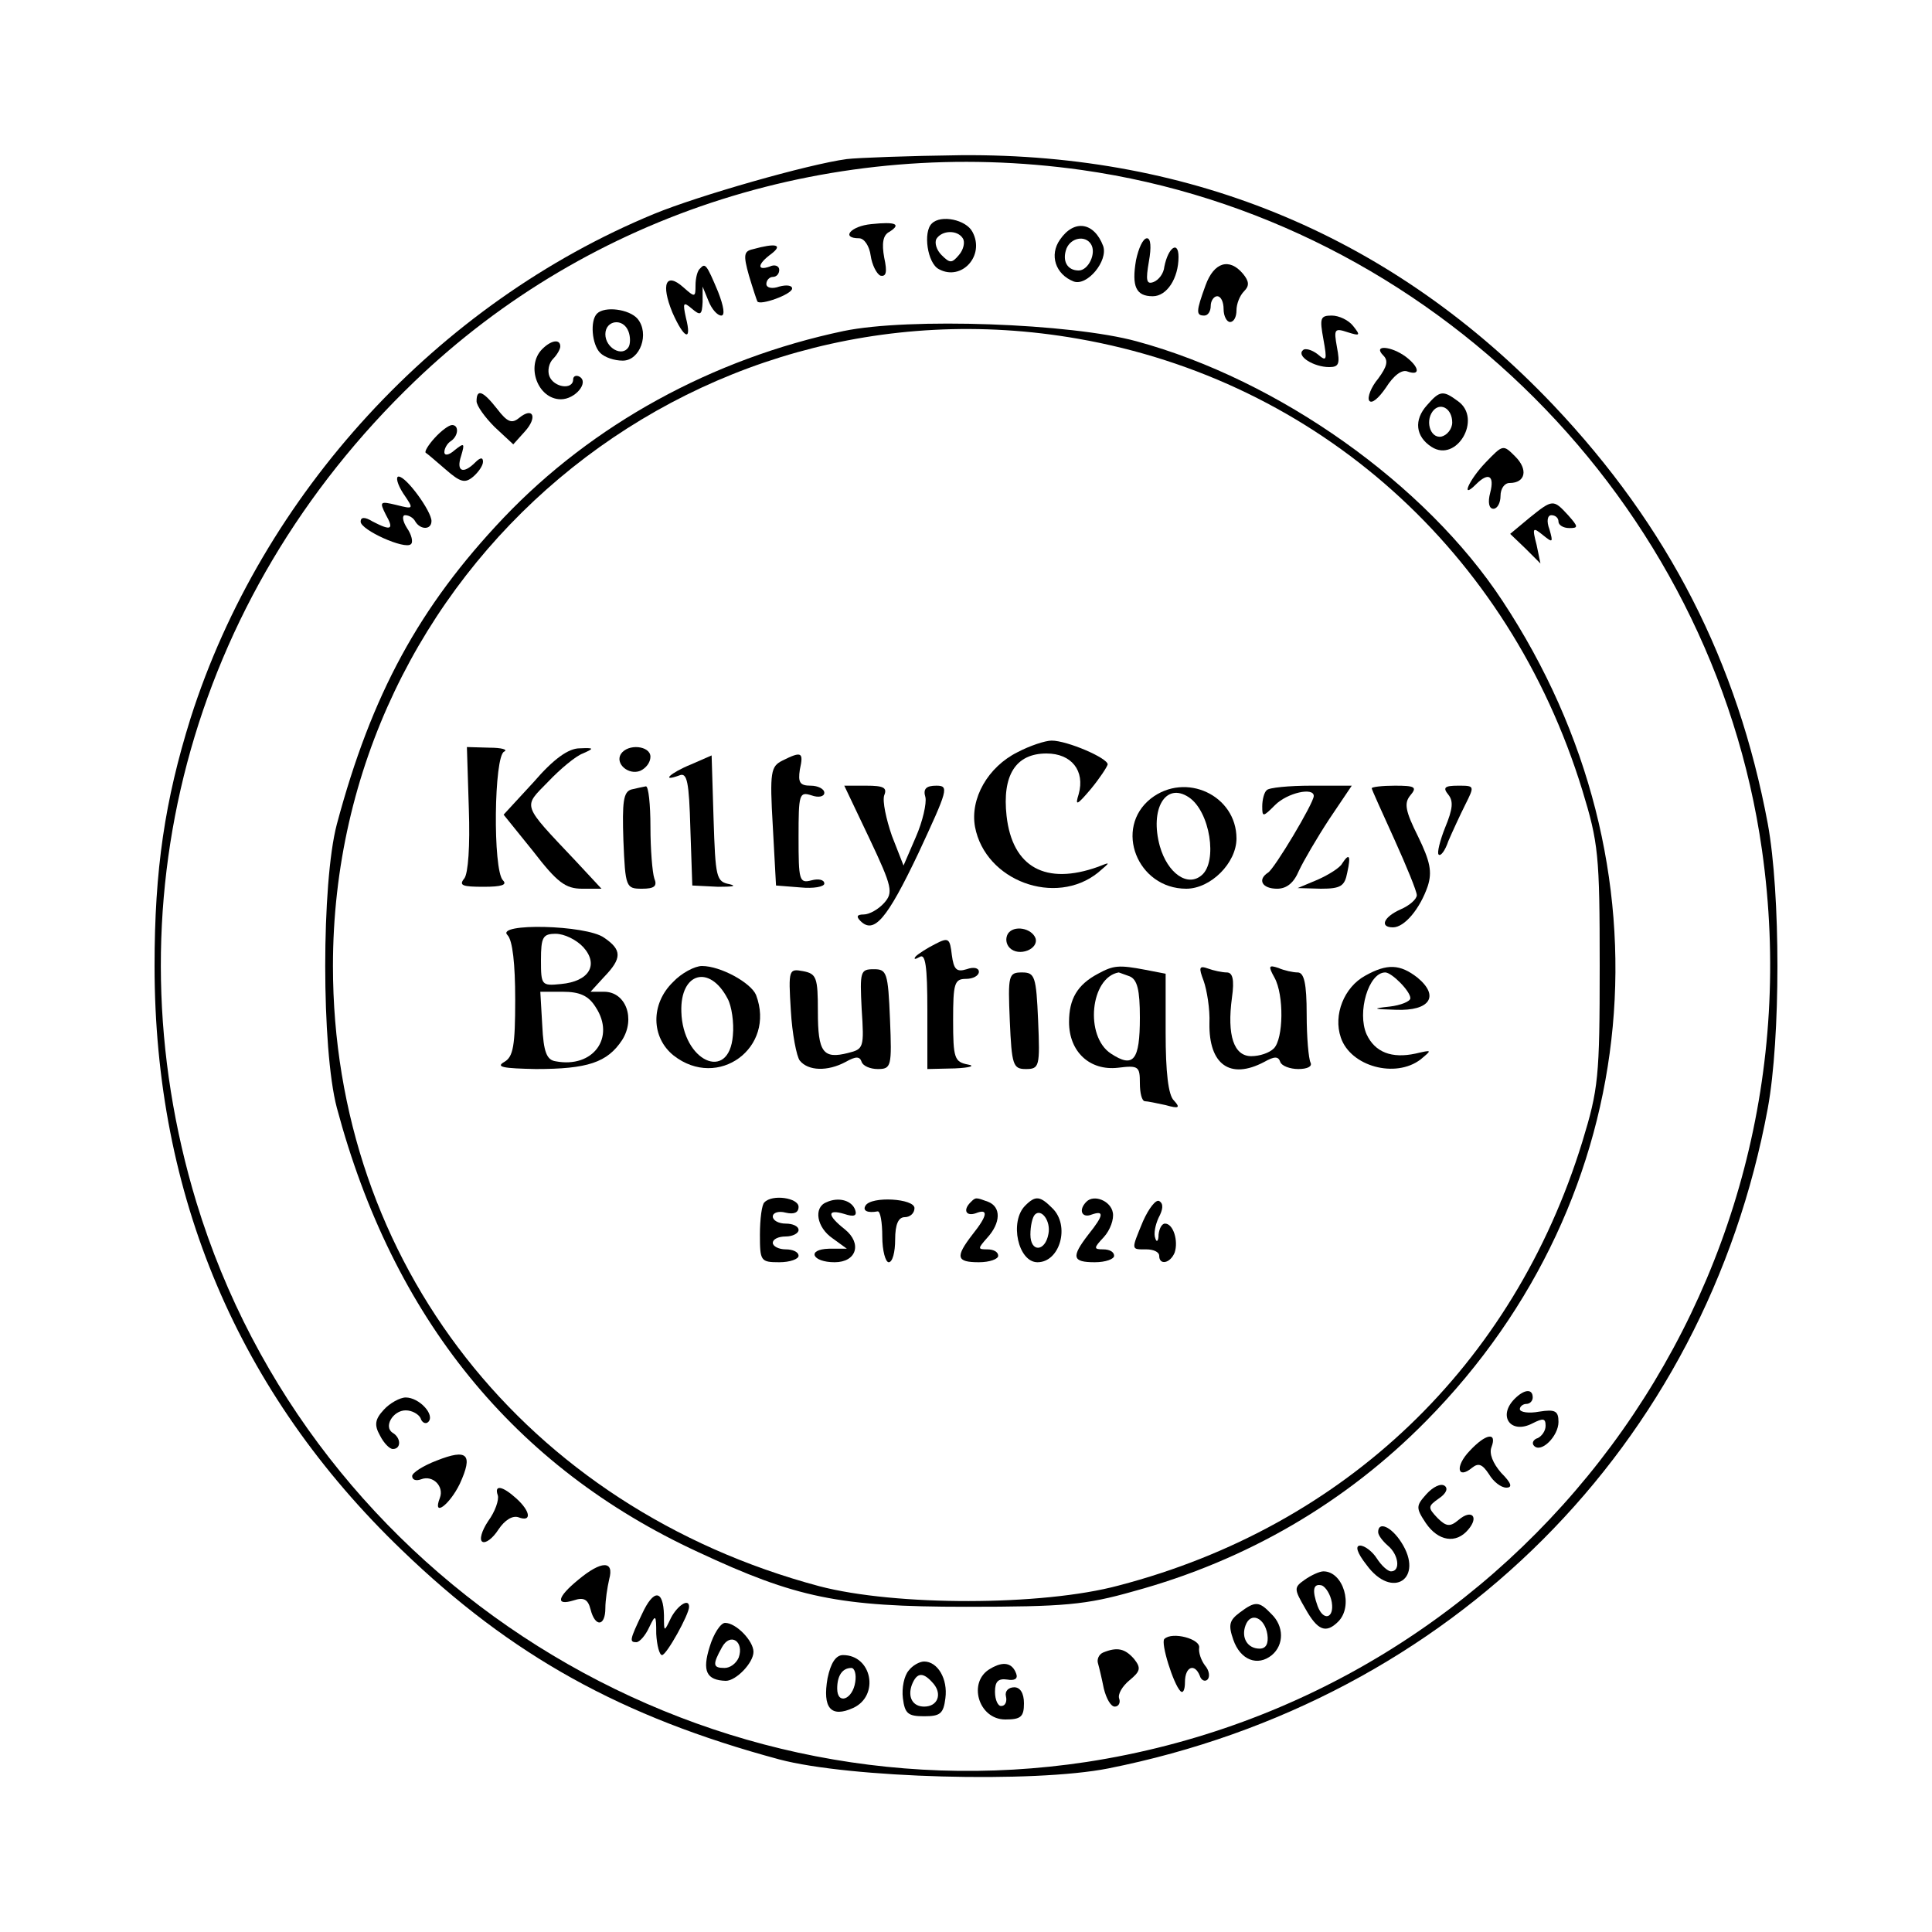 <svg preserveAspectRatio="xMidYMid meet" viewBox="0 0 300 300" height="300pt" width="300pt" xmlns="http://www.w3.org/2000/svg" version="1.0">
<g stroke="none" fill="#000000" transform="translate(0,300) scale(0.1,-0.1)">
<path d="M1315 2753 c-60 -8 -231 -57 -299 -85 -337 -139 -609 -435 -720 -783
-40 -128 -56 -235 -56 -385 0 -356 130 -663 384 -907 170 -164 341 -259 586
-325 109 -29 395 -37 511 -14 532 106 927 501 1024 1025 20 109 20 333 0 442
-47 251 -154 461 -333 650 -247 260 -558 391 -920 388 -81 -1 -160 -4 -177 -6z
m365 -17 c542 -77 979 -514 1056 -1056 97 -682 -371 -1312 -1049 -1416 -608
-92 -1203 282 -1382 869 -139 458 -12 938 339 1275 273 262 653 382 1036 328z"></path>
<path d="M1353 2652 c-32 -3 -48 -22 -19 -22 8 0 16 -12 18 -27 2 -14 9 -28
15 -31 9 -2 11 5 6 28 -4 22 -2 35 8 40 19 12 10 16 -28 12z"></path>
<path d="M1447 2653 c-14 -13 -7 -62 11 -71 35 -19 72 21 52 58 -10 19 -49 27
-63 13z m48 -23 c4 -6 1 -18 -6 -26 -11 -13 -14 -13 -27 0 -8 8 -11 19 -8 25
9 14 33 14 41 1z"></path>
<path d="M1646 2628 c-17 -24 -7 -54 21 -65 21 -8 54 32 46 55 -14 37 -45 42
-67 10z m48 -7 c9 -14 -4 -41 -19 -41 -18 0 -26 15 -19 34 7 17 29 21 38 7z"></path>
<path d="M1764 2596 c-7 -41 0 -56 26 -56 22 0 40 28 40 61 0 26 -16 15 -22
-15 -1 -11 -9 -21 -17 -24 -11 -4 -12 3 -7 32 4 22 3 36 -3 36 -6 0 -13 -15
-17 -34z"></path>
<path d="M1169 2613 c-14 -3 -15 -9 -6 -41 6 -20 12 -38 13 -40 4 -7 54 11 54
20 0 5 -9 6 -20 3 -11 -4 -20 -2 -20 4 0 6 5 11 10 11 6 0 10 5 10 11 0 6 -7
9 -15 5 -20 -7 -19 4 3 20 18 14 7 17 -29 7z"></path>
<path d="M1087 2583 c-4 -3 -7 -15 -7 -26 0 -19 -1 -19 -19 -3 -27 24 -35 5
-17 -39 18 -41 31 -47 21 -8 -5 23 -4 25 9 14 14 -12 16 -10 17 10 l0 24 9
-22 c5 -13 14 -23 20 -23 6 0 4 14 -5 37 -18 43 -20 45 -28 36z"></path>
<path d="M1872 2557 c-15 -41 -15 -47 -2 -47 6 0 10 7 10 15 0 8 5 15 10 15 6
0 10 -9 10 -20 0 -11 5 -20 10 -20 6 0 10 8 10 18 0 10 5 23 12 30 8 8 8 15
-2 27 -21 25 -45 18 -58 -18z"></path>
<path d="M927 2513 c-11 -11 -8 -48 5 -61 7 -7 22 -12 35 -12 27 0 42 42 23
65 -13 15 -51 20 -63 8z m49 -28 c3 -8 3 -19 0 -24 -10 -16 -36 -1 -36 20 0
22 28 26 36 4z"></path>
<path d="M2055 2473 c6 -33 5 -35 -9 -23 -9 7 -20 10 -23 6 -10 -9 17 -26 41
-26 15 0 17 5 12 31 -5 28 -4 30 17 23 19 -6 20 -5 8 10 -7 9 -22 16 -33 16
-18 0 -19 -4 -13 -37z"></path>
<path d="M1310 2486 c-204 -43 -390 -145 -528 -290 -131 -138 -205 -274 -259
-476 -24 -91 -24 -349 0 -440 87 -326 275 -558 561 -690 152 -71 218 -85 416
-85 153 0 186 3 260 24 176 48 330 138 455 265 342 347 390 861 118 1273 -119
181 -347 343 -568 403 -102 28 -354 37 -455 16z m364 -12 c372 -65 669 -330
783 -701 25 -82 27 -100 27 -273 0 -173 -2 -191 -27 -273 -107 -347 -368 -597
-720 -689 -119 -32 -347 -32 -465 -1 -456 122 -755 503 -755 963 0 615 552
1080 1157 974z"></path>
<path d="M1580 1832 c-46 -23 -74 -72 -66 -116 16 -84 125 -124 191 -71 20 17
20 17 0 9 -81 -29 -133 -1 -142 79 -7 63 14 97 62 97 39 0 60 -27 50 -63 -6
-19 -3 -18 19 8 14 17 25 34 26 38 0 10 -63 37 -87 37 -10 0 -34 -8 -53 -18z"></path>
<path d="M728 1744 c2 -58 -1 -100 -7 -108 -9 -11 -3 -13 30 -13 28 0 37 3 30
10 -16 16 -14 194 2 200 6 3 -4 6 -23 6 l-35 1 3 -96z"></path>
<path d="M829 1786 l-47 -51 46 -57 c37 -48 50 -58 76 -58 l30 0 -40 43 c-85
90 -82 83 -43 123 19 20 43 40 54 44 18 8 18 9 -5 8 -17 0 -40 -16 -71 -52z"></path>
<path d="M964 1829 c-9 -15 12 -33 30 -26 9 4 16 13 16 22 0 17 -35 21 -46 4z"></path>
<path d="M1073 1813 c-32 -13 -48 -28 -18 -17 12 5 15 -10 17 -83 l3 -88 40
-2 c22 0 30 1 18 4 -21 4 -22 10 -25 102 l-3 98 -32 -14z"></path>
<path d="M1215 1819 c-18 -9 -20 -17 -15 -102 l5 -92 38 -3 c20 -2 37 1 37 6
0 6 -9 8 -20 5 -19 -5 -20 0 -20 67 0 67 1 71 20 65 11 -4 20 -2 20 4 0 6 -10
11 -21 11 -17 0 -20 5 -17 25 6 27 3 29 -27 14z"></path>
<path d="M980 1774 c-12 -4 -14 -19 -12 -79 3 -73 4 -75 29 -75 19 0 24 4 19
16 -3 9 -6 45 -6 80 0 35 -3 63 -7 63 -5 -1 -15 -3 -23 -5z"></path>
<path d="M1350 1698 c36 -76 37 -84 23 -100 -9 -10 -23 -18 -32 -18 -10 0 -12
-3 -5 -10 21 -21 41 2 90 105 46 99 48 105 28 105 -16 0 -21 -5 -17 -18 2 -9
-4 -37 -15 -62 l-19 -44 -18 46 c-9 26 -15 54 -12 63 5 12 -1 15 -28 15 l-34
0 39 -82z"></path>
<path d="M1787 1760 c-58 -46 -21 -140 55 -140 38 0 78 40 78 78 0 67 -79 104
-133 62z m59 2 c33 -22 45 -100 20 -121 -22 -19 -53 3 -65 45 -16 58 9 100 45
76z"></path>
<path d="M1967 1773 c-4 -3 -7 -15 -7 -25 0 -17 1 -17 20 2 19 19 60 28 60 14
0 -11 -61 -113 -71 -119 -17 -11 -9 -25 14 -25 15 0 26 9 34 28 7 15 28 51 47
80 l35 52 -63 0 c-34 0 -66 -3 -69 -7z"></path>
<path d="M2130 1776 c0 -2 16 -37 35 -79 19 -42 35 -81 35 -87 0 -6 -11 -16
-25 -22 -27 -12 -33 -28 -12 -28 18 0 42 29 54 64 7 22 4 38 -15 77 -20 40
-22 52 -12 64 11 13 7 15 -24 15 -20 0 -36 -2 -36 -4z"></path>
<path d="M2249 1766 c8 -10 7 -22 -5 -51 -8 -20 -13 -40 -10 -42 3 -3 10 6 15
21 6 14 18 40 26 56 15 30 15 30 -11 30 -21 0 -24 -3 -15 -14z"></path>
<path d="M2084 1659 c-3 -6 -20 -17 -38 -25 l-31 -13 36 -1 c31 0 37 4 41 25
6 27 3 31 -8 14z"></path>
<path d="M788 1548 c8 -8 12 -45 12 -100 0 -72 -3 -89 -17 -97 -14 -8 -1 -10
49 -11 80 0 111 10 134 45 21 33 6 75 -28 75 l-21 0 21 23 c28 29 28 42 0 61
-28 20 -169 23 -150 4z m118 -19 c24 -27 9 -53 -35 -57 -30 -3 -31 -2 -31 37
0 36 3 41 23 41 13 0 32 -9 43 -21z m19 -93 c31 -47 -4 -95 -62 -84 -14 2 -19
14 -21 56 l-3 52 35 0 c26 0 40 -6 51 -24z"></path>
<path d="M1565 1550 c-4 -7 -3 -16 3 -22 14 -14 45 -2 40 15 -6 16 -34 21 -43
7z"></path>
<path d="M1452 1534 c-12 -6 -26 -15 -30 -19 -4 -5 -1 -5 6 -1 9 6 12 -14 12
-83 l0 -91 43 1 c23 1 32 4 20 6 -21 4 -23 10 -23 69 0 57 2 64 20 64 11 0 20
5 20 11 0 6 -8 8 -19 4 -16 -5 -20 0 -23 22 -3 26 -5 28 -26 17z"></path>
<path d="M1045 1475 c-35 -34 -34 -86 1 -114 69 -54 159 12 128 94 -8 19 -55
45 -84 45 -11 0 -32 -11 -45 -25z m85 -26 c6 -11 10 -37 8 -57 -6 -73 -78 -40
-80 37 -2 61 44 74 72 20z"></path>
<path d="M1228 1431 c2 -36 9 -72 14 -78 13 -16 43 -17 71 -2 16 9 22 9 25 0
2 -6 13 -11 25 -11 21 0 22 4 19 77 -3 73 -5 78 -25 78 -21 0 -22 -3 -19 -62
4 -60 3 -62 -21 -68 -39 -10 -47 1 -47 64 0 53 -2 59 -23 63 -22 4 -23 3 -19
-61z"></path>
<path d="M1705 1488 c-32 -17 -45 -39 -45 -75 0 -46 32 -76 76 -71 32 4 34 2
34 -24 0 -15 3 -28 8 -28 4 0 18 -3 32 -6 21 -6 23 -4 13 7 -9 8 -13 45 -13
105 l0 92 -31 6 c-42 8 -50 7 -74 -6z m49 -4 c12 -5 16 -21 16 -64 0 -67 -10
-79 -45 -56 -41 27 -32 118 12 126 1 0 8 -3 17 -6z"></path>
<path d="M1869 1477 c5 -14 10 -44 9 -66 -1 -64 32 -88 85 -60 16 9 22 9 25 0
2 -6 15 -11 28 -11 14 0 22 4 19 10 -3 6 -6 39 -6 75 0 48 -4 65 -14 65 -7 0
-21 3 -30 7 -15 5 -16 3 -6 -15 15 -27 14 -95 -1 -110 -7 -7 -22 -12 -35 -12
-27 0 -38 32 -30 91 4 28 1 39 -8 39 -7 0 -21 3 -29 6 -14 5 -15 2 -7 -19z"></path>
<path d="M2120 1485 c-33 -18 -50 -61 -38 -96 15 -45 85 -64 124 -34 18 15 18
15 -8 9 -37 -8 -63 2 -76 30 -15 34 3 96 29 96 10 0 39 -29 39 -40 0 -5 -15
-11 -32 -13 -28 -3 -27 -4 10 -5 52 -2 68 21 33 50 -27 21 -47 22 -81 3z"></path>
<path d="M1568 1415 c3 -69 5 -75 25 -75 21 0 22 4 19 75 -3 69 -5 75 -25 75
-21 0 -22 -4 -19 -75z"></path>
<path d="M1187 1133 c-4 -3 -7 -26 -7 -50 0 -41 1 -43 30 -43 17 0 30 5 30 10
0 6 -9 10 -20 10 -11 0 -20 5 -20 10 0 6 9 10 20 10 11 0 20 5 20 10 0 6 -9
10 -20 10 -11 0 -20 5 -20 11 0 6 9 9 20 6 13 -3 20 0 20 9 0 14 -41 20 -53 7z"></path>
<path d="M1283 1133 c-20 -8 -15 -39 10 -56 l22 -16 -28 0 c-35 -1 -26 -21 9
-21 34 0 43 29 16 51 -28 22 -28 32 -1 24 15 -5 20 -3 17 6 -5 15 -26 21 -45
12z"></path>
<path d="M1344 1128 c-5 -8 3 -12 19 -9 4 0 7 -17 7 -39 0 -22 5 -40 10 -40 6
0 10 16 10 35 0 24 5 35 15 35 8 0 15 6 15 14 0 15 -67 19 -76 4z"></path>
<path d="M1507 1133 c-12 -12 -7 -22 8 -17 20 8 19 -3 -5 -33 -27 -35 -25 -43
10 -43 17 0 30 5 30 10 0 6 -7 10 -17 10 -15 0 -15 1 0 18 21 23 22 48 1 56
-19 7 -19 7 -27 -1z"></path>
<path d="M1592 1128 c-25 -25 -11 -88 19 -88 35 0 51 57 23 84 -19 19 -26 20
-42 4z m36 -44 c-5 -28 -28 -29 -28 -1 0 13 3 27 7 31 10 10 25 -10 21 -30z"></path>
<path d="M1687 1134 c-13 -13 -7 -26 8 -20 20 7 19 -1 -5 -31 -27 -35 -25 -43
10 -43 17 0 30 5 30 10 0 6 -7 10 -17 10 -15 0 -15 2 1 19 10 11 16 28 14 38
-3 18 -29 29 -41 17z"></path>
<path d="M1775 1104 c-19 -46 -19 -44 5 -44 11 0 20 -4 20 -10 0 -15 17 -12
24 5 6 18 -2 45 -15 45 -5 0 -9 -8 -10 -17 0 -10 -3 -13 -5 -6 -3 7 0 21 5 32
7 13 8 22 1 26 -5 3 -16 -11 -25 -31z"></path>
<path d="M842 2458 c-26 -26 -7 -78 29 -78 22 0 44 26 29 35 -5 3 -10 1 -10
-4 0 -17 -30 -13 -37 5 -3 8 -1 20 6 27 6 6 11 15 11 19 0 12 -14 10 -28 -4z"></path>
<path d="M2148 2448 c8 -8 6 -17 -8 -36 -11 -13 -17 -29 -14 -34 4 -6 15 4 26
20 12 19 25 29 34 25 20 -7 18 7 -3 23 -23 17 -52 19 -35 2z"></path>
<path d="M740 2377 c0 -7 13 -25 28 -40 l29 -27 18 20 c20 22 13 39 -9 21 -11
-9 -18 -7 -34 14 -22 28 -32 32 -32 12z"></path>
<path d="M2216 2371 c-21 -23 -18 -49 7 -65 39 -25 79 44 41 71 -23 17 -28 17
-48 -6z m39 -27 c0 -10 -8 -20 -17 -22 -18 -3 -26 27 -11 42 12 11 28 0 28
-20z"></path>
<path d="M675 2320 c-10 -11 -16 -21 -14 -23 2 -1 16 -13 31 -26 23 -20 30
-22 43 -11 8 7 15 17 15 23 0 7 -4 7 -12 -1 -19 -19 -30 -14 -22 10 6 20 5 21
-10 9 -9 -8 -16 -9 -16 -3 0 6 5 14 10 17 12 8 13 25 2 25 -5 0 -17 -9 -27
-20z"></path>
<path d="M2307 2282 c-26 -27 -40 -59 -15 -34 19 19 29 14 22 -13 -4 -15 -2
-25 5 -25 6 0 11 9 11 20 0 11 6 20 14 20 25 0 29 21 9 41 -19 19 -19 19 -46
-9z"></path>
<path d="M626 2234 c17 -25 17 -25 -11 -18 -25 6 -26 5 -16 -15 13 -23 9 -26
-20 -11 -13 8 -19 7 -19 0 0 -13 69 -44 78 -35 4 3 1 15 -6 25 -7 11 -8 20 -3
20 6 0 13 -4 16 -10 8 -13 25 -13 25 1 0 15 -39 69 -51 69 -5 0 -2 -12 7 -26z"></path>
<path d="M2375 2196 l-30 -25 24 -23 23 -23 -6 29 c-7 27 -6 28 10 15 15 -12
16 -12 10 9 -5 13 -3 22 3 22 6 0 11 -4 11 -10 0 -5 7 -10 17 -10 14 0 14 2
-2 20 -23 25 -24 25 -60 -4z"></path>
<path d="M2352 828 c-27 -27 -6 -56 28 -38 16 8 20 8 20 -4 0 -8 -6 -16 -12
-19 -7 -2 -10 -8 -6 -12 11 -12 38 15 38 37 0 17 -5 20 -30 16 -16 -3 -30 -1
-30 4 0 4 5 8 10 8 6 0 10 5 10 10 0 14 -13 13 -28 -2z"></path>
<path d="M596 811 c-14 -15 -15 -24 -6 -40 6 -12 15 -21 20 -21 13 0 13 17 0
25 -15 9 0 35 20 35 10 0 20 -6 23 -12 2 -7 8 -10 12 -6 11 11 -14 38 -35 38
-9 0 -25 -9 -34 -19z"></path>
<path d="M2282 747 c-23 -24 -19 -45 4 -26 10 8 16 5 26 -10 7 -12 19 -21 27
-21 10 0 8 7 -8 23 -13 15 -19 30 -15 40 9 24 -9 21 -34 -6z"></path>
<path d="M678 732 c-21 -8 -38 -19 -38 -24 0 -6 6 -8 14 -5 18 7 36 -11 29
-29 -12 -31 15 -11 31 22 21 46 12 55 -36 36z"></path>
<path d="M2215 680 c-16 -18 -17 -21 -1 -45 19 -28 47 -33 66 -10 17 20 5 32
-15 15 -13 -11 -19 -11 -33 3 -15 16 -15 18 2 30 12 8 15 16 9 20 -6 4 -18 -2
-28 -13z"></path>
<path d="M773 678 c2 -7 -4 -25 -15 -40 -10 -15 -14 -29 -9 -32 5 -3 16 5 25
19 10 15 22 22 31 19 21 -8 19 9 -3 29 -22 20 -35 22 -29 5z"></path>
<path d="M2140 621 c0 -5 7 -14 15 -21 17 -14 20 -40 5 -40 -5 0 -15 9 -22 20
-7 11 -19 20 -26 20 -8 0 -5 -11 10 -30 40 -55 90 -21 54 35 -16 25 -36 33
-36 16z"></path>
<path d="M898 547 c-33 -27 -36 -41 -7 -32 15 5 22 2 26 -14 7 -28 23 -27 23
2 0 12 3 32 6 45 8 29 -12 29 -48 -1z"></path>
<path d="M2026 547 c-17 -12 -17 -14 1 -45 19 -34 32 -39 51 -20 24 24 8 78
-23 78 -6 0 -19 -6 -29 -13z m42 -35 c4 -25 -13 -30 -22 -6 -9 25 -7 36 7 32
6 -3 13 -14 15 -26z"></path>
<path d="M997 494 c-19 -40 -20 -44 -9 -44 5 0 14 10 20 23 10 21 11 20 11
-10 1 -18 5 -33 9 -33 7 0 42 63 42 75 0 14 -18 2 -28 -17 -11 -23 -11 -23
-11 4 -1 40 -16 41 -34 2z"></path>
<path d="M1925 496 c-16 -12 -18 -19 -10 -42 11 -32 38 -42 60 -24 19 16 19
45 -1 64 -19 20 -25 20 -49 2z m43 -34 c2 -14 -2 -22 -12 -22 -19 0 -29 17
-22 36 8 22 30 12 34 -14z"></path>
<path d="M1102 443 c-12 -38 -5 -52 25 -53 16 0 43 28 43 45 0 17 -27 45 -44
45 -7 0 -18 -17 -24 -37z m45 -17 c-4 -9 -13 -16 -22 -16 -18 0 -19 5 -4 32
13 24 35 9 26 -16z"></path>
<path d="M1808 455 c-6 -6 14 -70 25 -81 4 -4 7 2 7 14 0 24 15 30 23 10 2 -7
8 -10 12 -6 4 4 3 14 -4 22 -6 8 -10 20 -9 27 3 14 -42 26 -54 14z"></path>
<path d="M1713 434 c-7 -3 -10 -11 -8 -17 2 -7 6 -24 9 -39 4 -16 11 -28 17
-28 6 0 9 6 7 12 -3 7 5 20 16 29 17 14 18 19 7 33 -14 16 -26 19 -48 10z"></path>
<path d="M1285 394 c-8 -46 5 -62 40 -46 41 19 29 82 -16 82 -11 0 -19 -12
-24 -36z m43 -6 c-4 -27 -28 -36 -28 -10 0 20 8 32 22 32 5 0 8 -10 6 -22z"></path>
<path d="M1411 406 c-7 -8 -11 -27 -9 -43 3 -24 8 -28 33 -28 25 0 30 4 33 28
4 30 -12 57 -33 57 -7 0 -18 -6 -24 -14z m39 -21 c13 -16 6 -35 -15 -35 -18 0
-26 15 -19 34 8 20 18 20 34 1z"></path>
<path d="M1538 409 c-36 -20 -19 -79 23 -79 24 0 29 4 29 25 0 16 -6 25 -15
25 -9 0 -15 -6 -13 -14 2 -8 -1 -15 -7 -15 -5 -1 -10 9 -10 22 0 16 5 21 19
19 11 -2 17 1 14 9 -6 17 -20 20 -40 8z"></path>
</g>
</svg>
